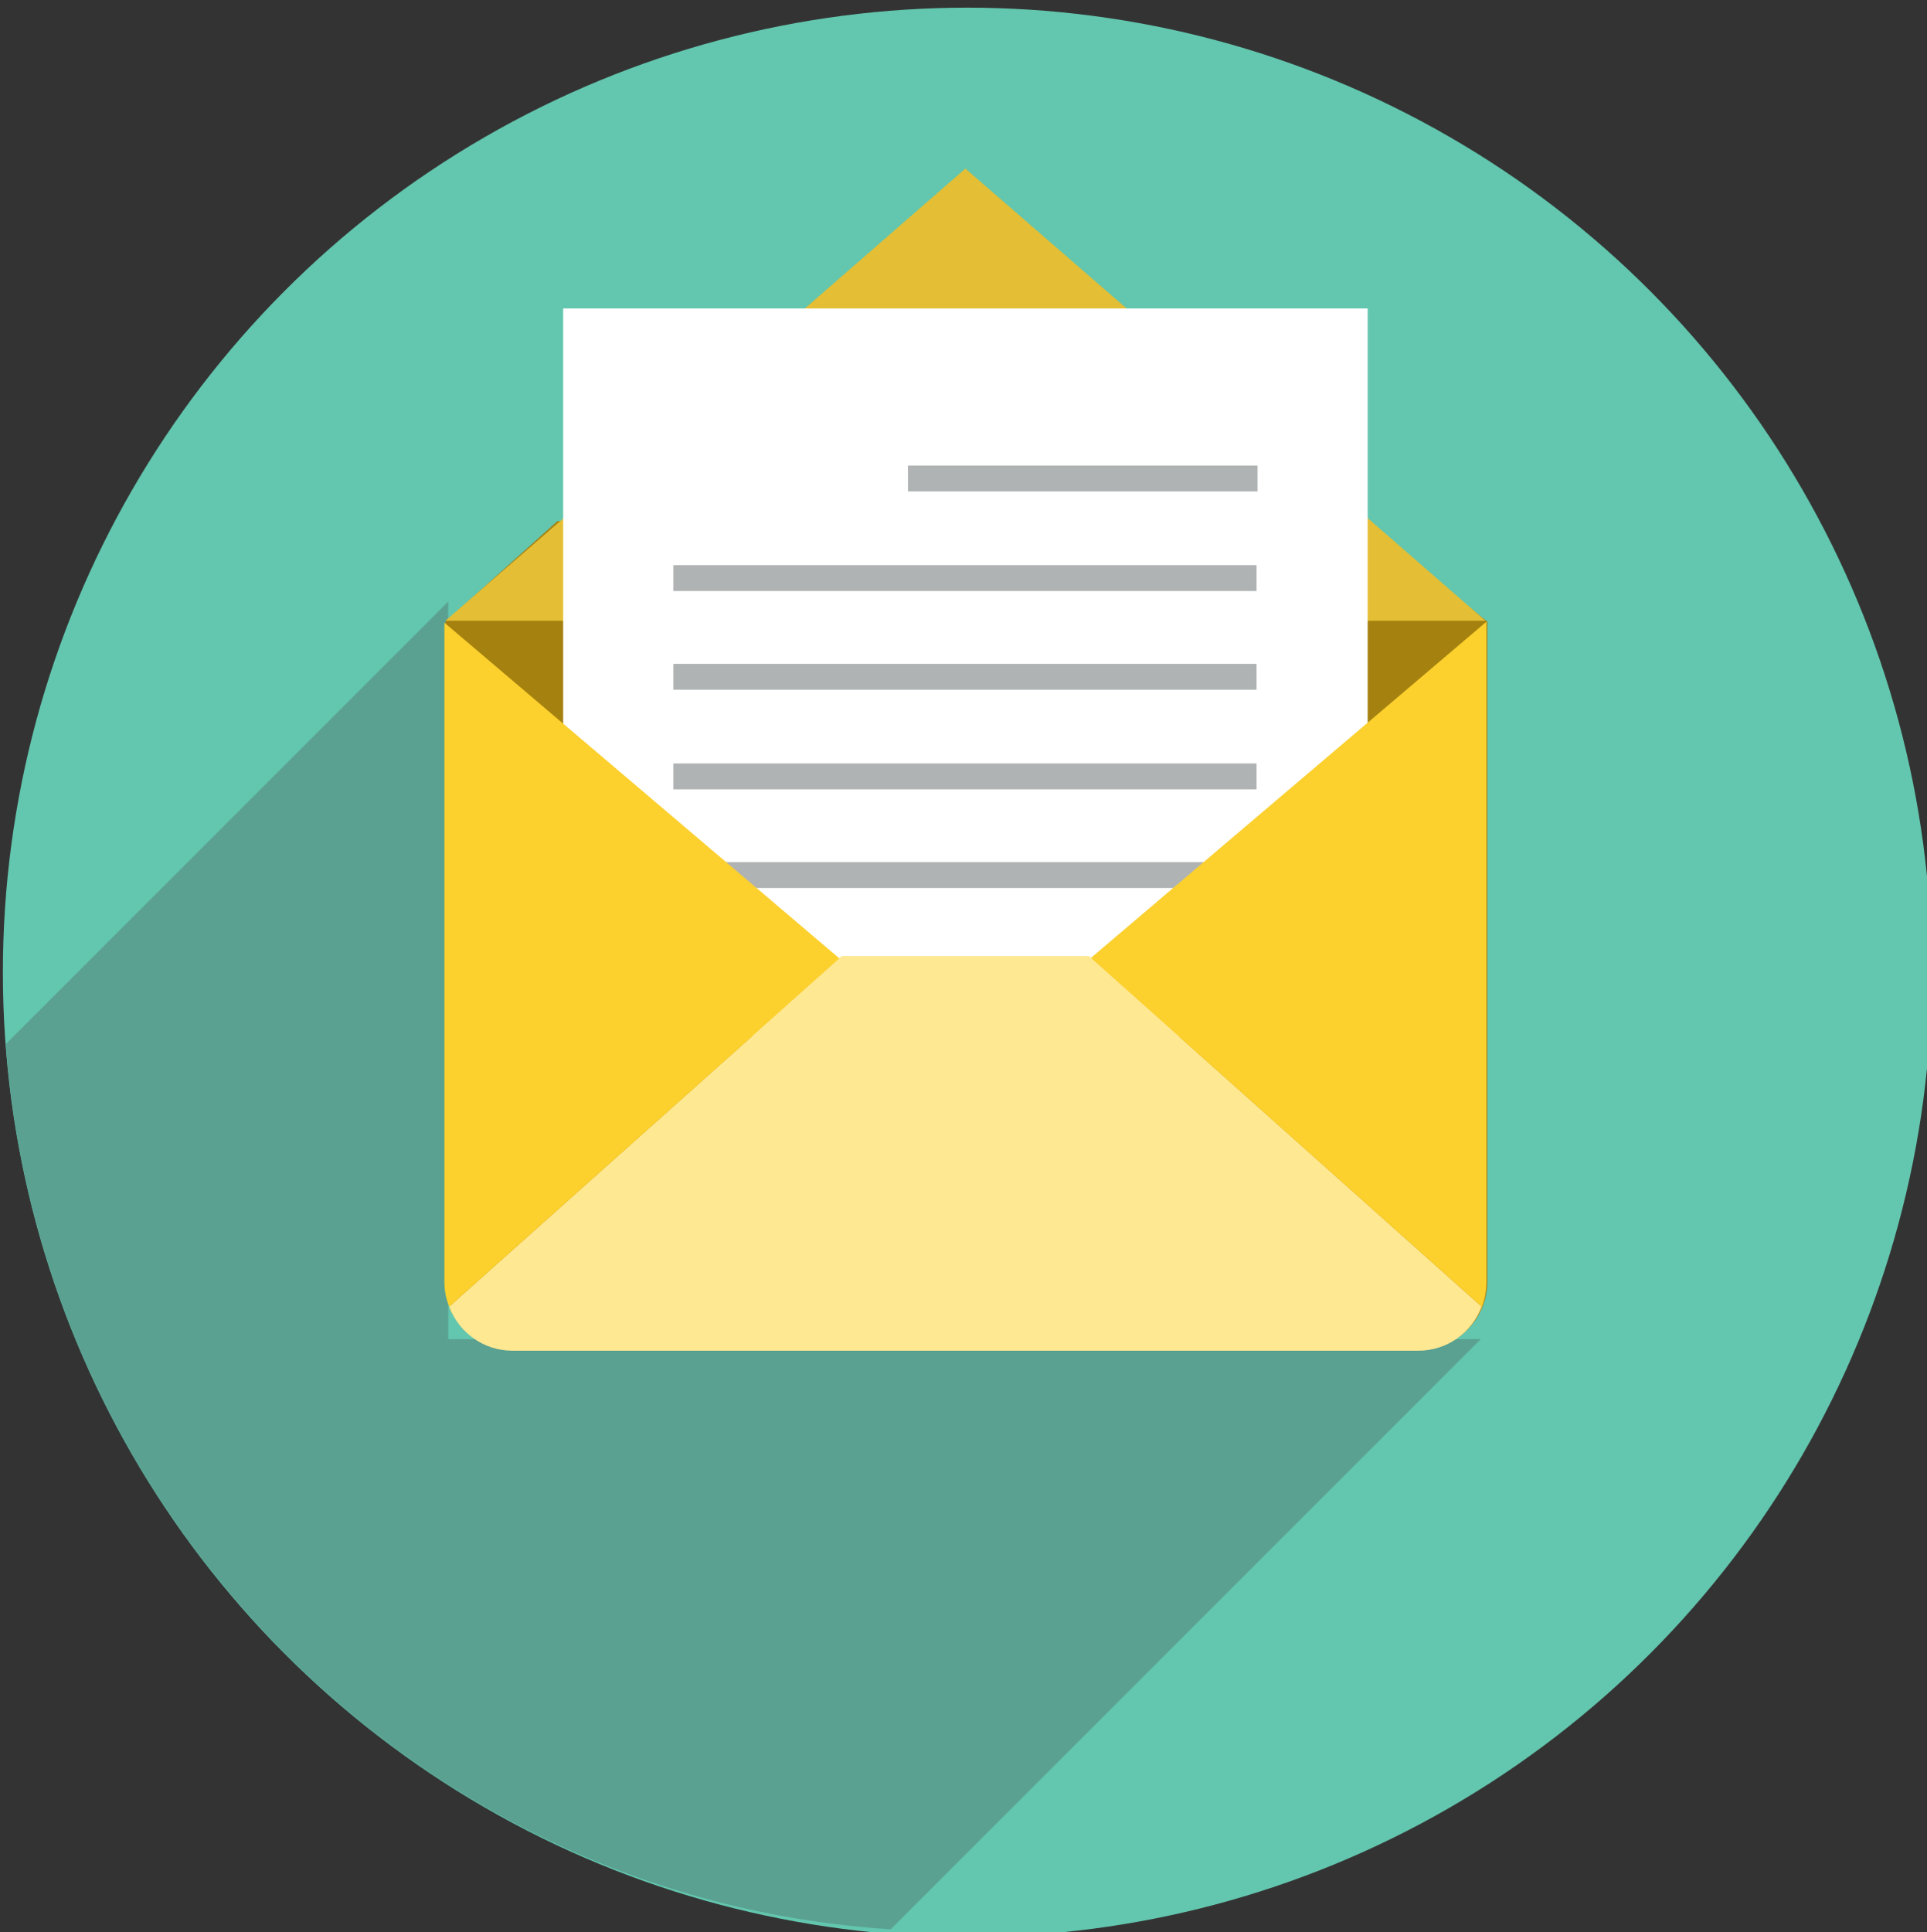 <svg xmlns="http://www.w3.org/2000/svg" id="Capa_1" data-name="Capa 1" viewBox="0 0 201.2 201.7"><rect x="0" y="0" width="201.2" height="201.7" fill="#333333" stroke="none"/><defs><style>      .cls-1 {        fill: #b0b3b3;      }      .cls-1, .cls-2, .cls-3, .cls-4, .cls-5, .cls-6, .cls-7, .cls-8, .cls-9 {        stroke-width: 0px;      }      .cls-2 {        fill: #63c6ae;      }      .cls-3 {        fill: #5aa191;      }      .cls-4 {        fill: #e4be34;      }      .cls-5 {        fill: #a5810f;      }      .cls-6 {        fill: #ffe892;      }      .cls-7 {        fill: #fcd02d;      }      .cls-8 {        fill: #f0b14e;      }      .cls-9 {        fill: #fff;      }    </style></defs><circle class="cls-2" cx="101" cy="101.5" r="100.7"></circle><g><polygon class="cls-8" points="46.8 62.8 46.8 62.8 46.8 62.8 46.8 62.8"></polygon><polygon class="cls-8" points="155.2 140.3 155.2 140.3 155.2 140.3 155.2 140.3"></polygon><path class="cls-3" d="M.6,109l46.2-46.2h0v7.7s0,7.7,0,7.7v7.7s0,7.7,0,7.7v7.7s0,7.7,0,7.7v7.7s0,7.7,0,7.7v7.7s0,7.7,0,7.7h7.7s7.7,0,7.7,0h7.7s7.7,0,7.7,0h7.7s7.7,0,7.7,0h7.7s7.7,0,7.7,0h7.7s7.7,0,7.7,0h7.7s7.7,0,7.7,0h7.7s7.7,0,7.7,0h0l-61.6,61.6C43.9,198.3,4.3,158.6.6,109Z"></path></g><g><path class="cls-5" d="M58.2,54.4l-11.7,10.5v68.9c0,3.9,3.2,7.1,7.1,7.1h94.6c3.9,0,7.1-3.2,7.1-7.1v-68.9s-11.7-9.5-11.7-9.5"></path><polygon class="cls-4" points="100.8 17.6 73.7 41.2 46.5 64.8 100.8 64.8 155.1 64.8 128 41.2 100.8 17.6"></polygon><polyline class="cls-9" points="142.8 108.2 142.8 32.2 58.8 32.2 58.8 108.2"></polyline><g><rect class="cls-1" x="94.8" y="48.6" width="36.5" height="2.7"></rect><rect class="cls-1" x="70.3" y="59" width="60.9" height="2.7"></rect><rect class="cls-1" x="70.3" y="69.3" width="60.9" height="2.7"></rect><rect class="cls-1" x="70.3" y="79.7" width="60.9" height="2.7"></rect><rect class="cls-1" x="70.3" y="90" width="60.9" height="2.7"></rect></g><path class="cls-6" d="M113.7,99.8l41,36.6c-1,2.7-3.6,4.6-6.6,4.6H53.5c-3,0-5.6-1.9-6.6-4.6l41-36.6h25.8Z"></path><g><path class="cls-7" d="M87.7,100l-40.8,36.4c.1.4.3.7.5,1h0c-.6-1-1-2.2-1-3.5v-68.9s41.3,35.1,41.3,35.1Z"></path><path class="cls-7" d="M154.7,136.4l-40.8-36.4,41.3-35.1v68.9c0,1.3-.3,2.5-.9,3.5h0c.2-.3.4-.7.5-1Z"></path></g></g></svg>